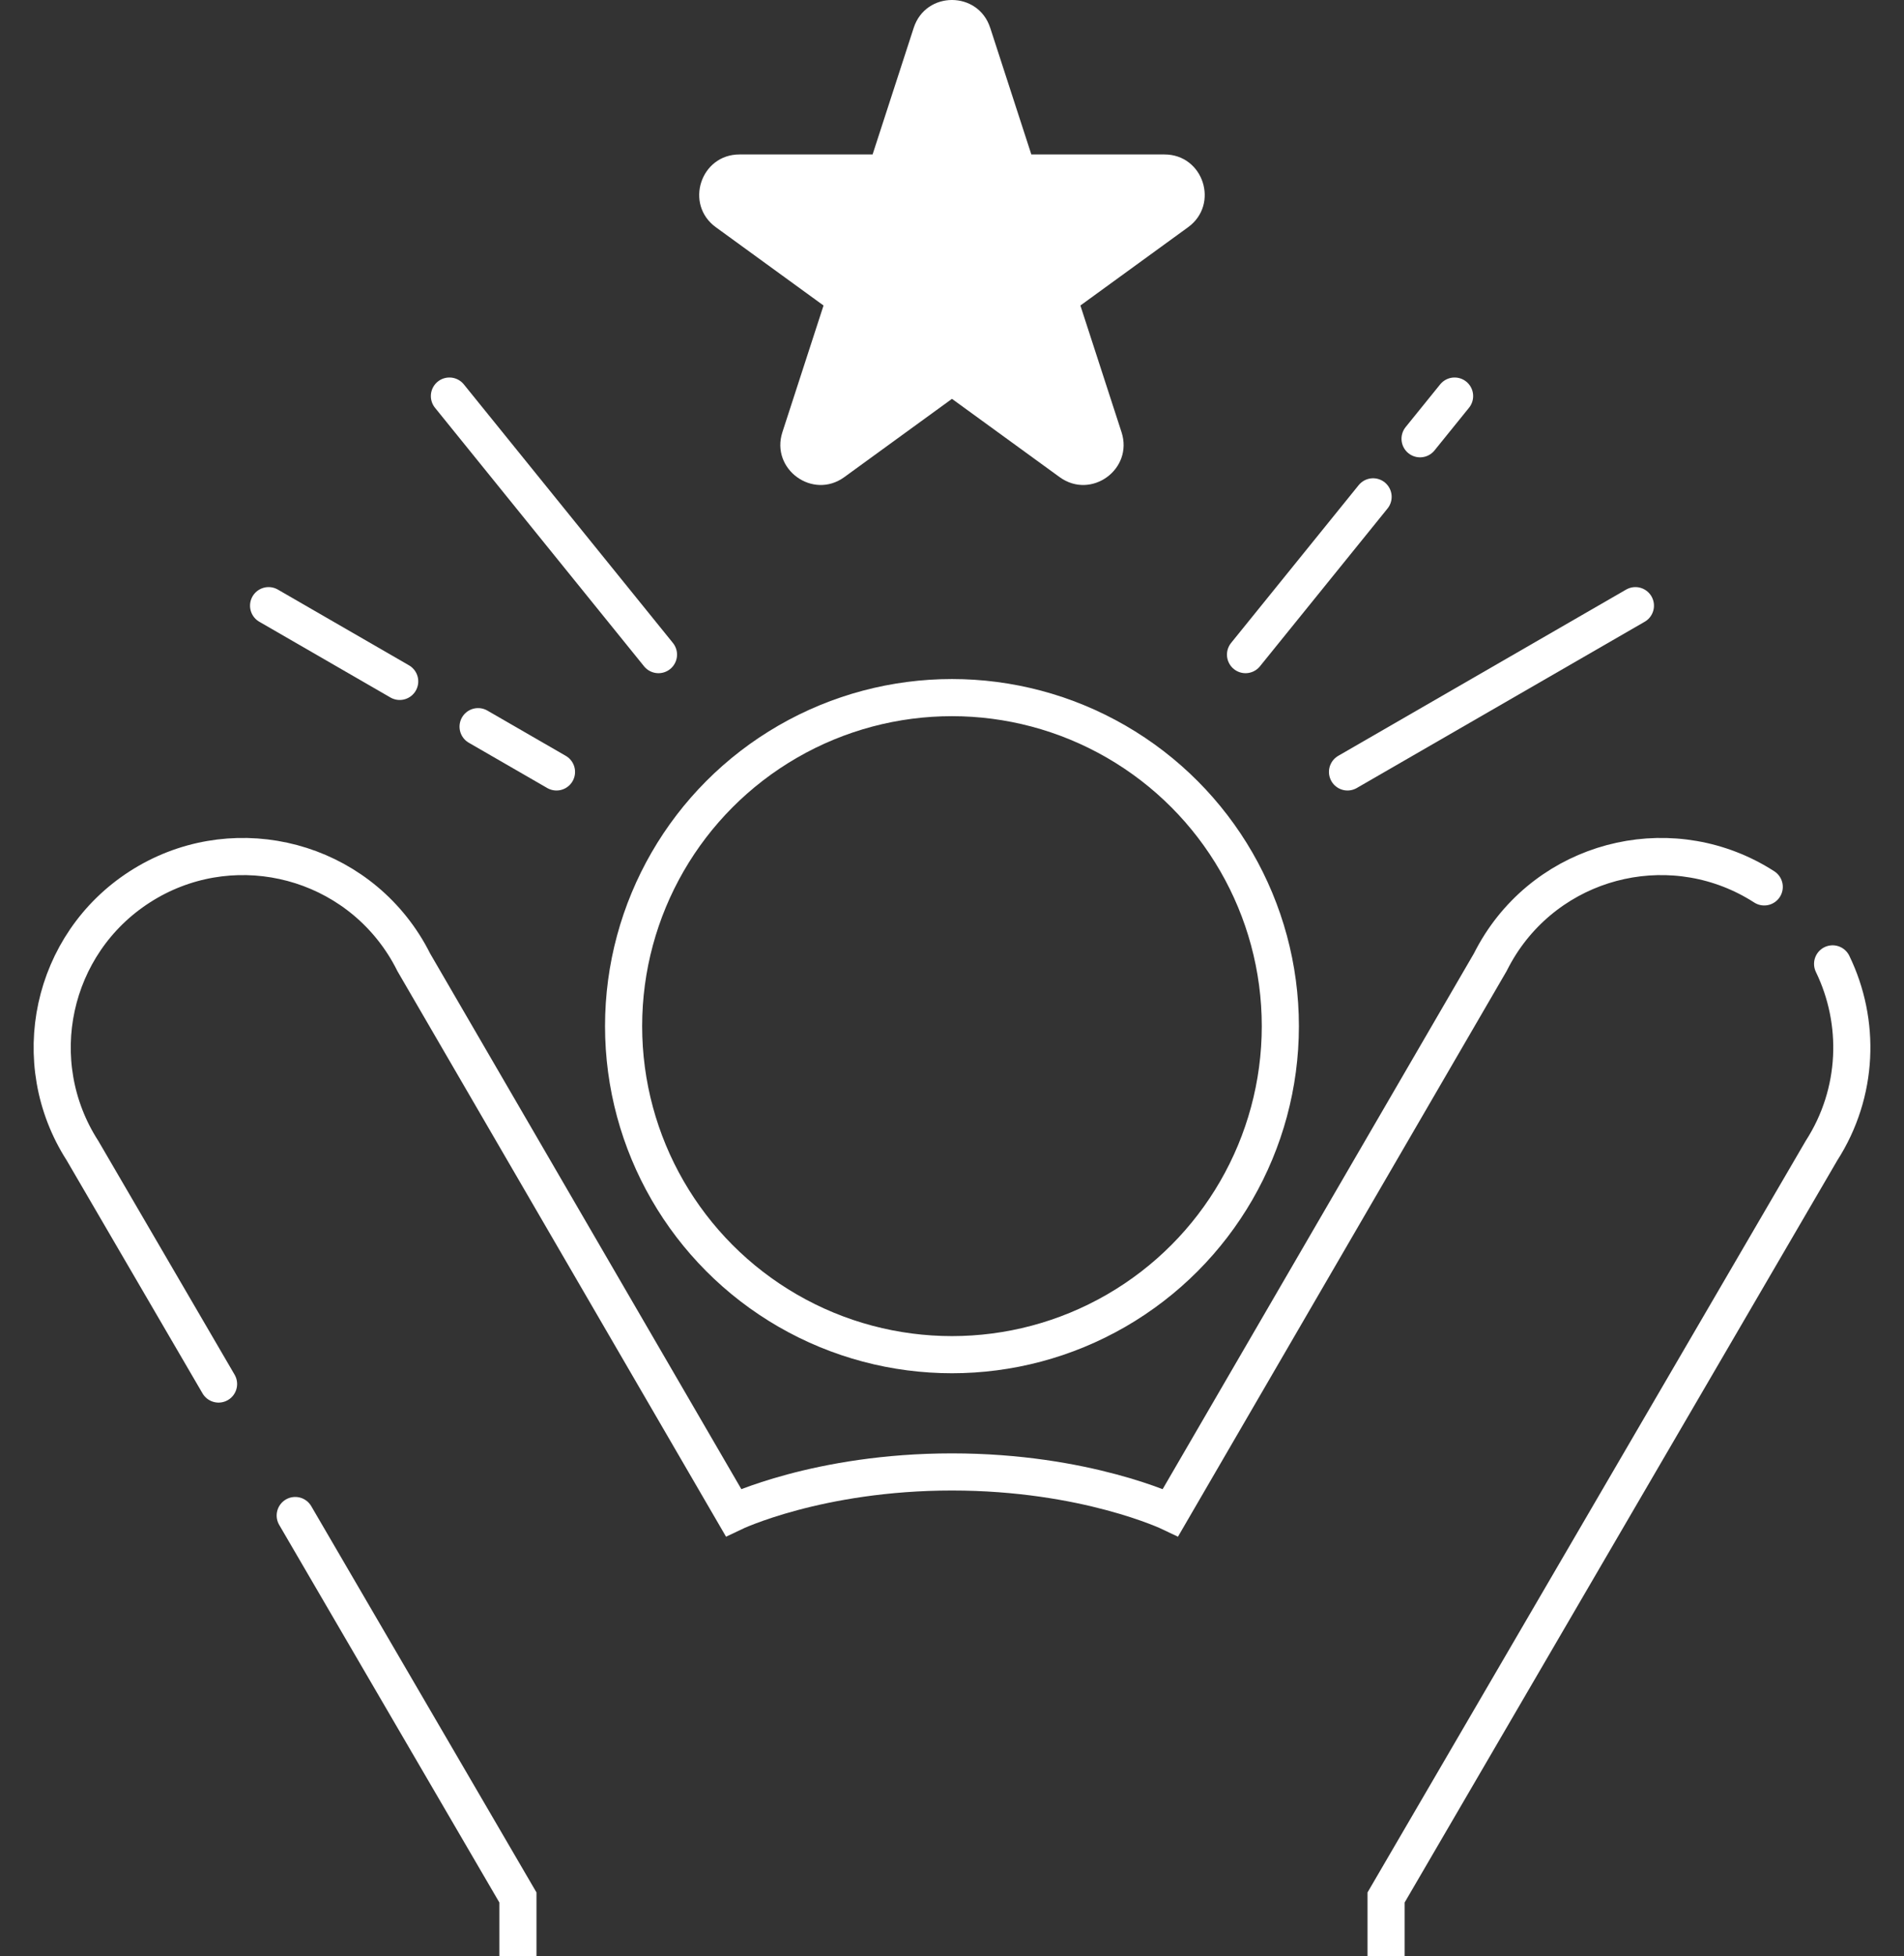 <?xml version="1.0" encoding="UTF-8"?>
<svg id="Capa_1" data-name="Capa 1" xmlns="http://www.w3.org/2000/svg" viewBox="0 0 527.76 541.94">
  <rect x="0" y="0" width="527.76" height="541.94" fill="#333333" stroke="none"/>
  <defs>
    <style>
      .cls-1 {
        fill: none;
        stroke: #fff;
        stroke-linecap: round;
        stroke-miterlimit: 10;
        stroke-width: 10.29px;
      }

      .cls-2 {
        fill: #fff;
      }
    </style>
  </defs>
  <path class="cls-2" d="M274.47,7.7l11.4,35.09h36.9c10.79,0,15.28,13.81,6.55,20.16l-29.85,21.69,11.4,35.09c3.34,10.27-8.41,18.8-17.15,12.46l-29.85-21.69-29.85,21.69c-8.73,6.34-20.48-2.19-17.15-12.46l11.4-35.09-29.85-21.69c-8.73-6.34-4.24-20.16,6.55-20.16h36.9s11.4-35.09,11.4-35.09c3.34-10.27,17.86-10.27,21.19,0Z"/>
  <g>
    <circle class="cls-1" cx="263.87" cy="284.29" r="91.02"/>
    <line class="cls-1" x1="182.52" y1="181.36" x2="124.57" y2="109.73"/>
    <line class="cls-1" x1="110.79" y1="188.78" x2="74.45" y2="167.8"/>
    <line class="cls-1" x1="154.25" y1="213.86" x2="132.52" y2="201.32"/>
    <path class="cls-1" d="M507.97,267.04c7.79,16.05,7.27,35.66-3.09,51.76l-120.68,206.89v16.24"/>
    <path class="cls-1" d="M60.58,383.44l-37.7-64.64c-15.8-24.56-8.7-57.29,15.86-73.09,24.56-15.8,57.29-8.7,73.09,15.86,1.07,1.66,2.02,3.35,2.88,5.07l88.6,152.41s23.49-11.25,60.56-11.25,60.58,11.25,60.58,11.25l88.6-152.41c.87-1.72,1.82-3.41,2.88-5.07,15.8-24.56,48.53-31.66,73.09-15.86"/>
    <polyline class="cls-1" points="143.56 541.94 143.56 525.69 81.83 419.87"/>
    <line class="cls-1" x1="393.62" y1="121.56" x2="403.19" y2="109.73"/>
    <line class="cls-1" x1="345.24" y1="181.36" x2="380.6" y2="137.65"/>
    <line class="cls-1" x1="373.51" y1="213.86" x2="453.31" y2="167.8"/>
  </g>
</svg>